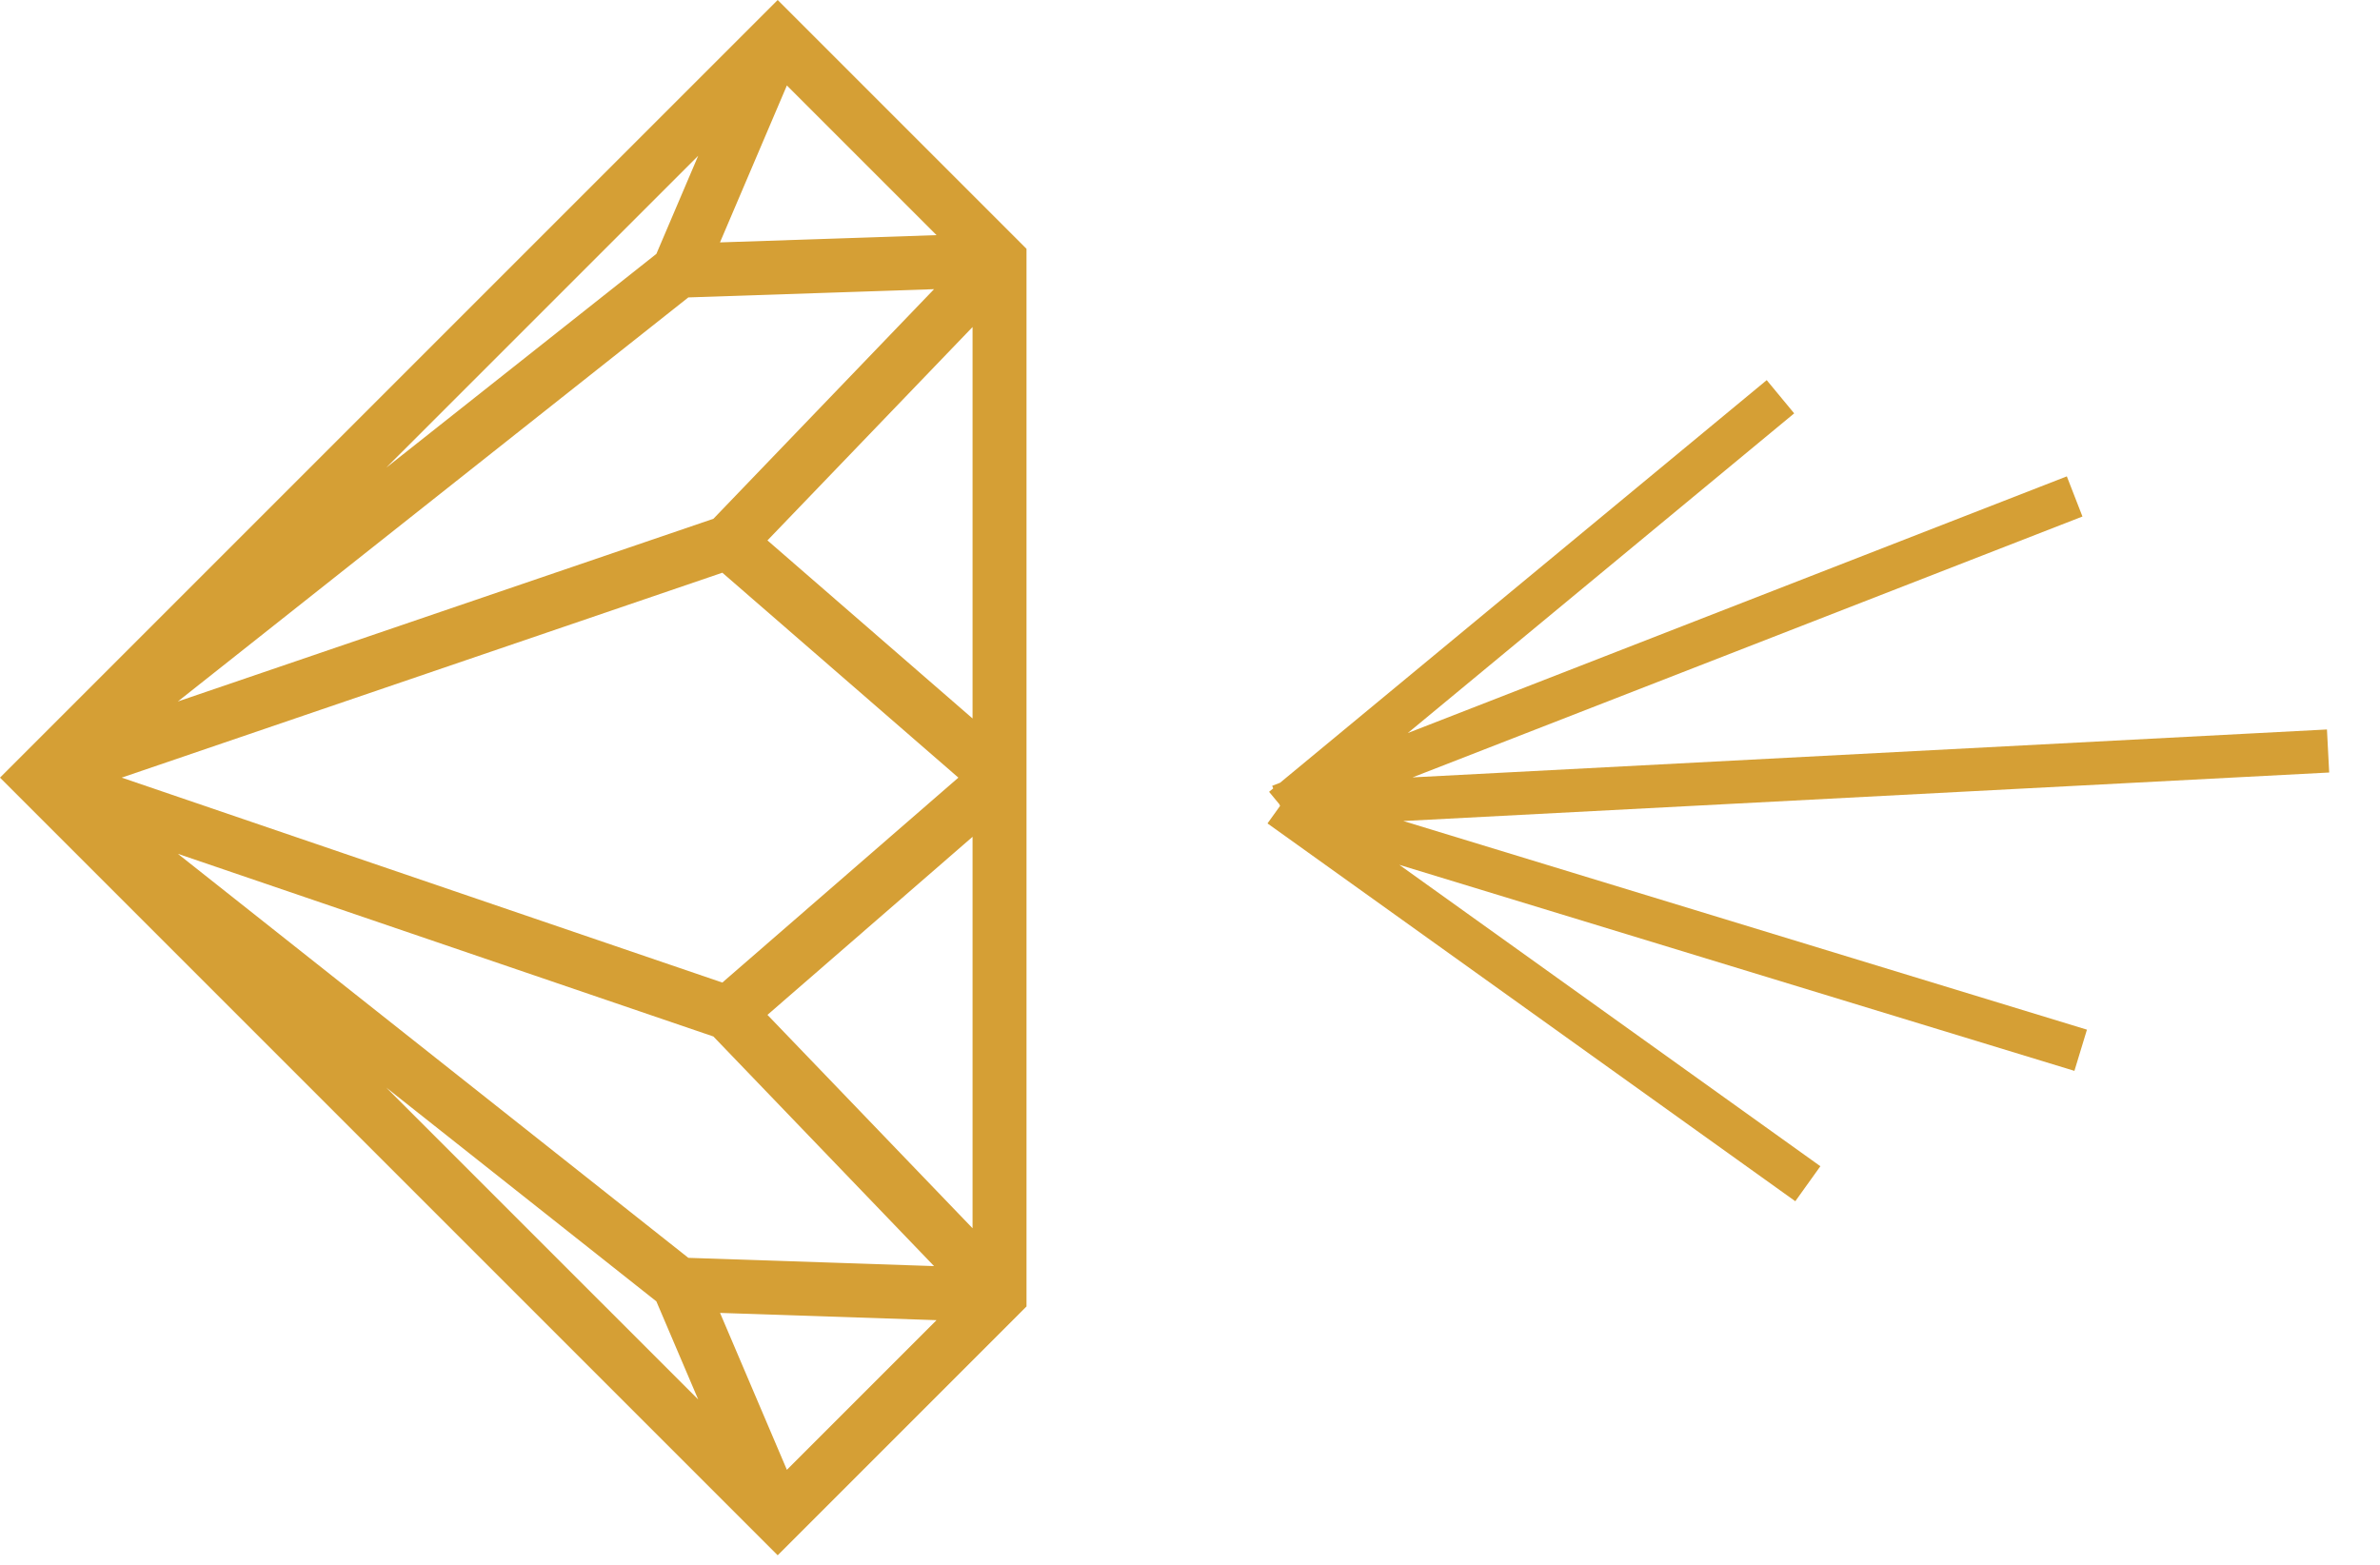 <?xml version="1.0" encoding="UTF-8"?> <svg xmlns="http://www.w3.org/2000/svg" width="146" height="96" viewBox="0 0 146 96" fill="none"><g clip-path="url(#clip0_45_1680)"><path d="M42.831 9.556L40.265 15.575L23.695 28.69L42.831 9.556ZM40.265 79.837L42.831 85.856L23.696 66.722L40.265 79.837ZM42.225 18.246L57.299 17.74L43.764 31.826L10.91 43.034L42.225 18.246ZM43.762 63.586L57.299 77.672L42.226 77.166L10.91 52.379L43.762 63.586ZM48.271 5.244L57.451 14.425L44.167 14.871L48.271 5.244ZM57.451 80.989L48.271 90.17L44.171 80.544L57.451 80.989ZM44.312 35.135L58.791 47.706L44.311 60.278L7.466 47.706L44.312 35.135ZM59.661 20.062V44.077L47.079 33.153L59.661 20.062ZM59.661 51.336L59.661 75.351L47.079 62.26L59.661 51.336ZM62.971 15.265L47.707 0L0 47.706L47.707 95.413L62.971 80.148L62.971 15.265Z" fill="#D59F35"></path><path d="M127.254 65.695L85.841 53.056L111.67 71.546L110.132 73.693L77.754 50.515L78.525 49.441L78.482 49.338L77.851 48.576L78.104 48.368L78.042 48.208L78.525 48.02L108.378 23.321L110.063 25.359L86.361 44.97L126.789 29.224L127.747 31.687L86.653 47.691L142.746 44.752L142.883 47.392L86.085 50.368L128.023 63.168L127.254 65.695Z" fill="#D59F35"></path></g><defs><clipPath id="clip0_45_1680"><rect width="145.181" height="95.413" fill="white"></rect></clipPath></defs></svg> 